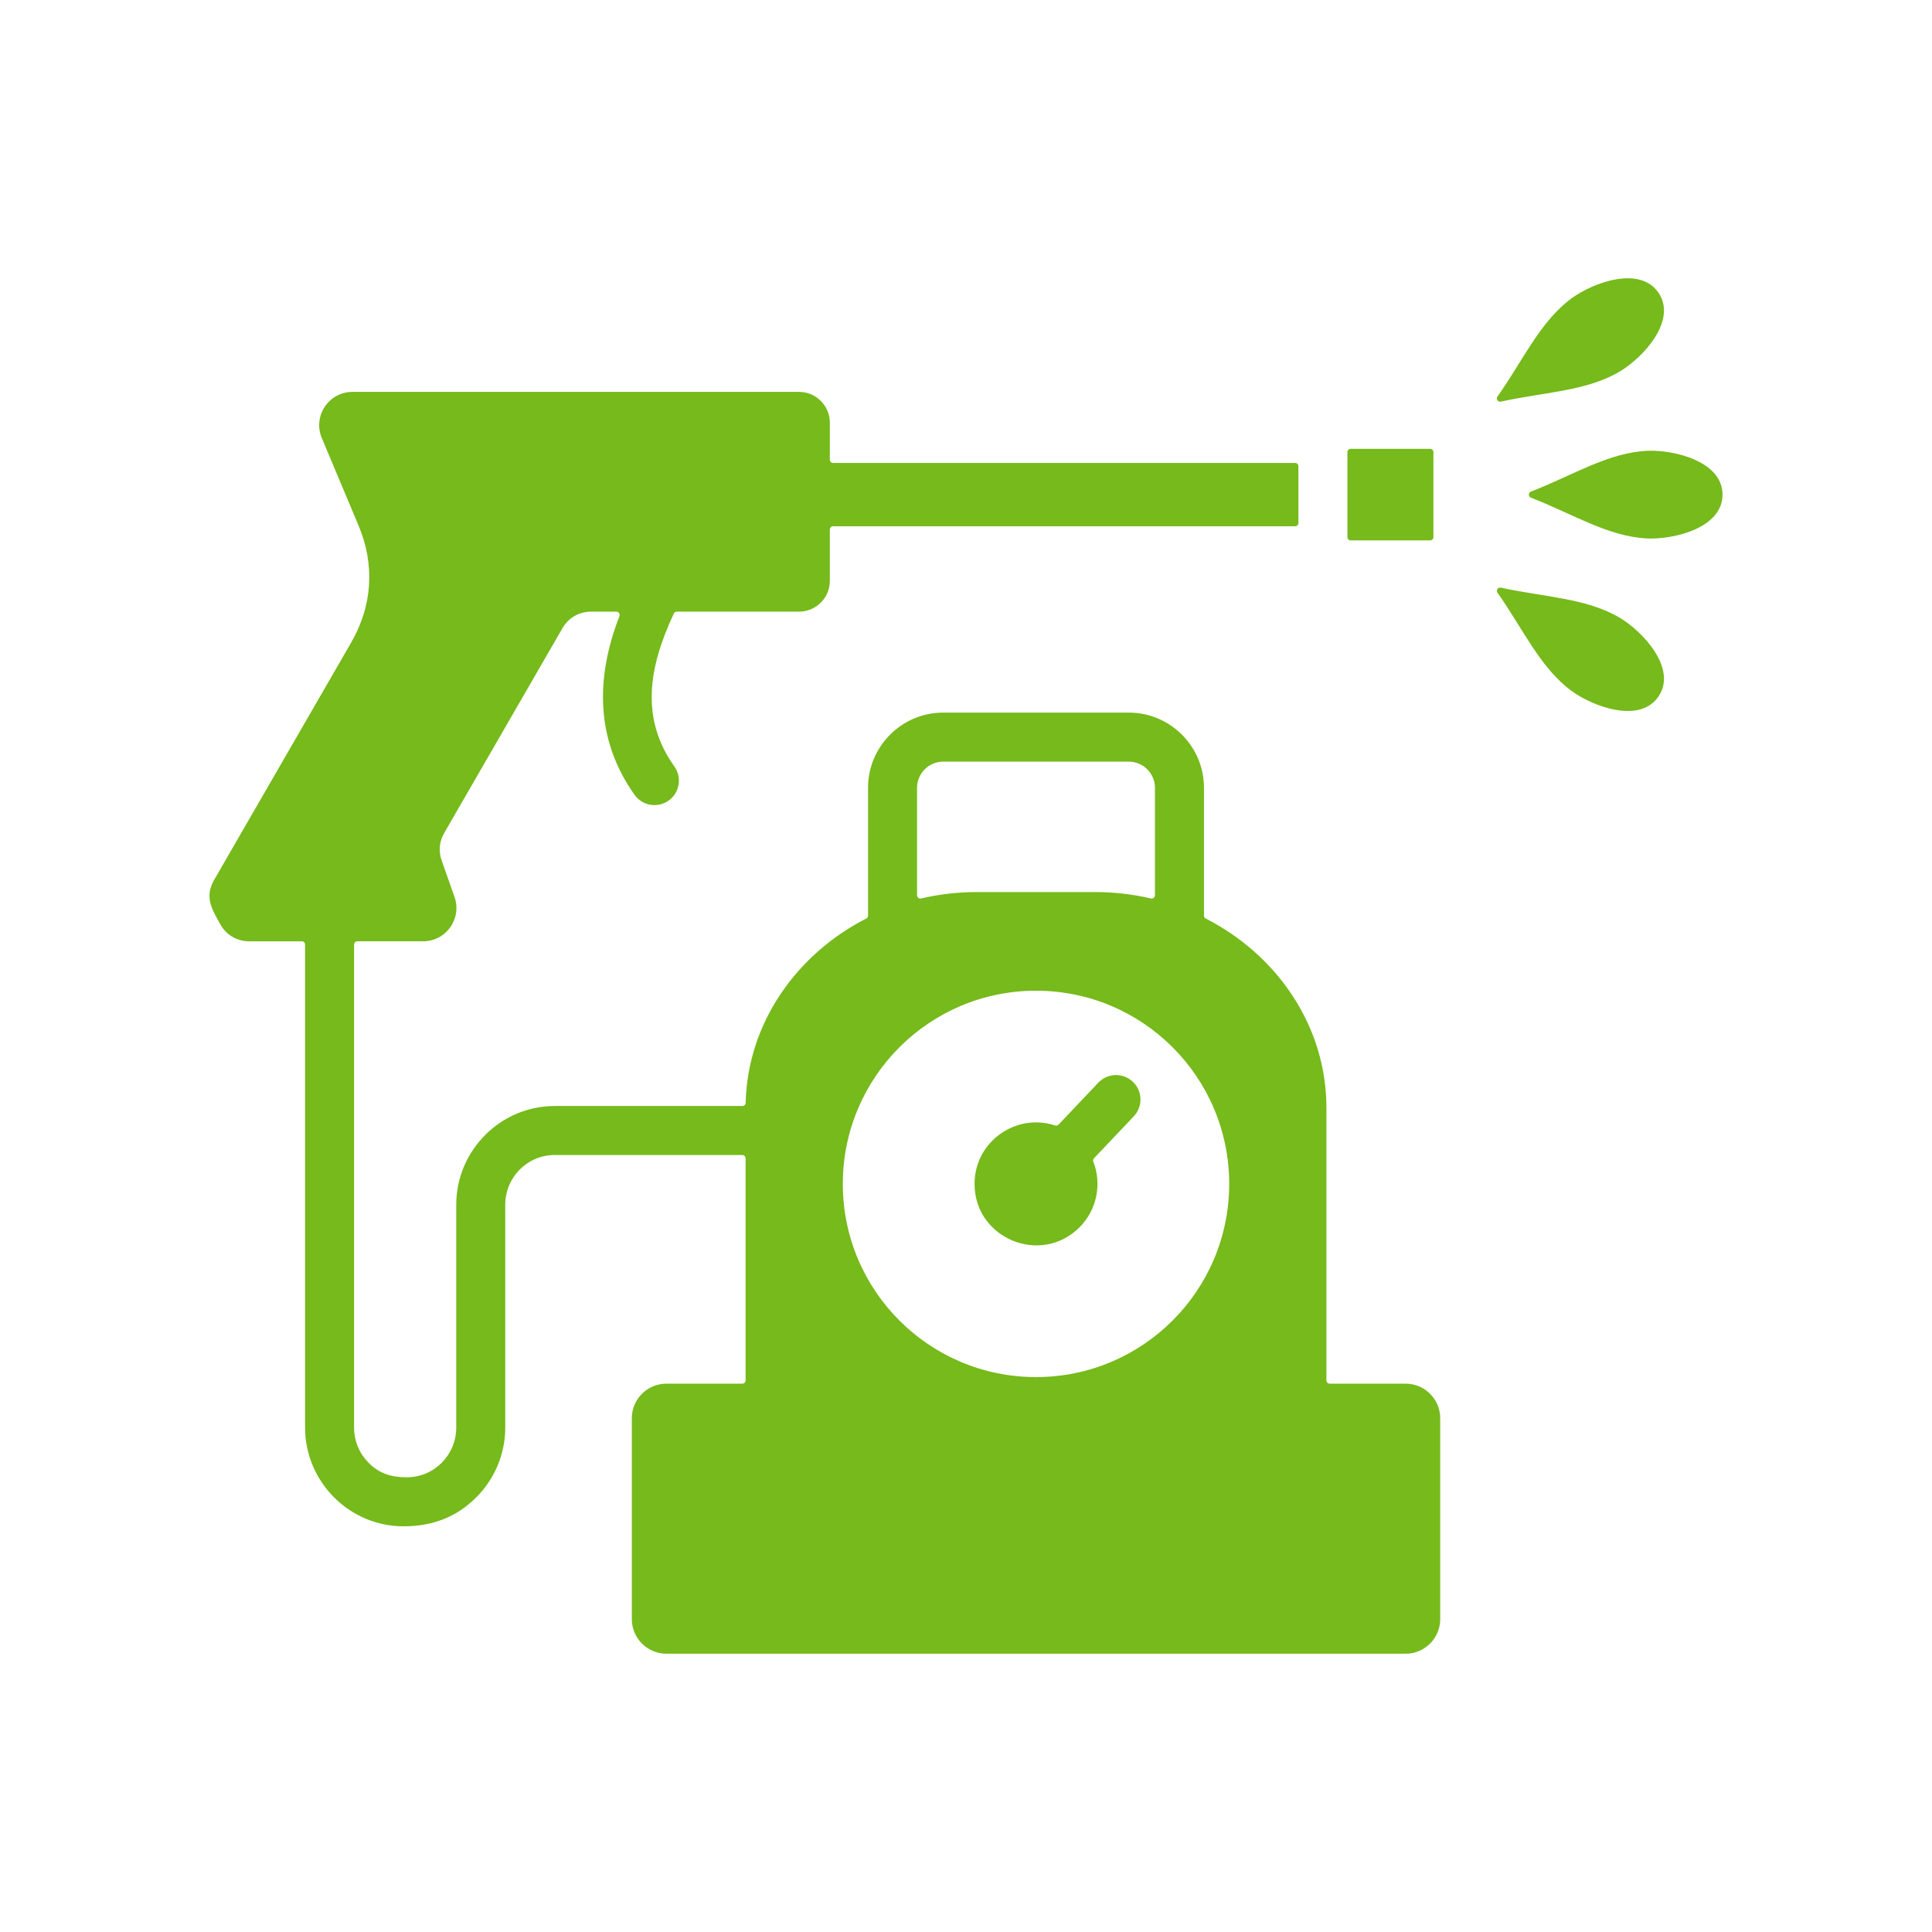 <svg id="Layer_1" enable-background="new 0 0 500 500" viewBox="0 0 500 500" xmlns="http://www.w3.org/2000/svg"><path clip-rule="evenodd" d="m268.117 256.394c27.613 0 49.998 22.385 49.998 49.998s-22.385 49.998-49.998 49.998-49.998-22.385-49.998-49.998c.001-27.613 22.385-49.998 49.998-49.998zm151.231-96.424c-8.68-5.241-19.808-5.421-30.933-7.89-.755-.167-1.32.682-.873 1.313 6.581 9.301 11.054 19.491 19.243 25.466 5.494 4.009 17.677 8.546 22.478 1.323 4.802-7.221-4.093-16.697-9.915-20.212zm6.986-43.302c-10.129.442-19.495 6.452-30.124 10.554-.721.278-.722 1.299 0 1.577 10.63 4.102 19.997 10.113 30.128 10.554 6.795.296 19.448-2.671 19.448-11.343 0-8.673-12.657-11.639-19.452-11.342zm-37.918-12.727c11.124-2.469 22.253-2.649 30.933-7.89 5.822-3.515 14.717-12.991 9.916-20.213-4.802-7.223-16.984-2.685-22.478 1.323-8.19 5.976-12.662 16.166-19.243 25.466-.448.631.117 1.481.872 1.314zm-38.86 35.915h20.568c.466 0 .845-.38.845-.845v-22.002c0-.466-.38-.845-.845-.845h-20.568c-.466 0-.845.38-.845.845v22.002c0 .466.38.845.845.845zm-56.364 140.115c-2.531-2.408-6.535-2.308-8.942.223l-10.3 10.859c-.23.243-.559.326-.877.221-10.17-3.347-20.861 4.223-20.861 15.119 0 14.119 17.154 21.245 27.152 11.246 4.437-4.437 5.874-11.105 3.589-16.992-.121-.312-.056-.645.175-.888l10.287-10.846c2.408-2.531 2.308-6.535-.223-8.942zm-69.002-42.258c-18.193 9.312-30.714 27.183-31.216 47.696-.011.458-.387.825-.845.825h-48.582c-14.025 0-25.472 11.528-25.472 25.562v57.65c0 7.094-5.698 12.879-12.788 12.879-4.011 0-7.107-.954-9.897-3.758-2.318-2.329-3.756-5.556-3.756-9.121v-124.993c0-.466.38-.845.845-.845h17.005c5.98 0 10.13-5.864 8.139-11.504l-3.306-9.368c-.869-2.462-.641-4.926.664-7.188l30.563-52.937c1.585-2.745 4.306-4.316 7.475-4.316h6.506c.597 0 1.004.595.788 1.152-6.295 16.192-6.113 32.16 3.911 46.256 2.025 2.846 5.973 3.511 8.819 1.486s3.511-5.973 1.486-8.819c-8.805-12.381-6.746-25.476-.144-39.588.142-.304.43-.487.766-.487h31.645c4.387 0 7.966-3.578 7.966-7.965v-13.283c0-.466.38-.845.845-.845h119.574c.466 0 .845-.38.845-.845v-14.692c0-.466-.38-.845-.845-.845h-119.573c-.466 0-.845-.38-.845-.845v-9.588c0-4.387-3.578-7.966-7.966-7.966h-115.547c-6.194 0-10.356 6.263-7.958 11.973l9.5 22.619c4.269 10.164 3.602 20.732-1.91 30.28l-35.444 61.391c-2.643 4.578-.471 7.77 1.51 11.416 1.551 2.853 4.336 4.51 7.583 4.51h13.574c.466 0 .845.38.845.845v124.993c0 14.035 11.446 25.562 25.472 25.562 7.559 0 13.77-2.405 18.864-7.523 4.612-4.634 7.472-11.018 7.472-18.039v-57.65c0-7.094 5.697-12.879 12.788-12.879h48.568c.466 0 .845.38.845.845v57.484c0 .466-.38.845-.845.845h-19.674c-4.908 0-8.924 4.016-8.924 8.924v52.037c0 4.908 4.016 8.924 8.924 8.924h191.356c4.908 0 8.924-4.016 8.924-8.924v-52.037c0-4.908-4.016-8.924-8.924-8.924h-19.675c-.466 0-.845-.38-.845-.845v-70.56c0-21.047-12.661-39.468-31.23-48.973-.29-.148-.46-.427-.46-.753v-33.092c0-10.708-8.737-19.445-19.445-19.445h-48.046c-10.708 0-19.445 8.737-19.445 19.445v33.092c0 .324-.171.603-.46.751zm73.674-5.19c-4.631-1.081-9.473-1.655-14.45-1.655h-30.594c-4.978 0-9.819.574-14.45 1.655-.533.124-1.038-.276-1.038-.823v-27.83c0-3.706 3.055-6.762 6.762-6.762h48.046c3.706 0 6.762 3.055 6.762 6.762v27.83c0 .546-.505.947-1.038.823z" fill="#76ba1b" fill-rule="evenodd"/></svg>
